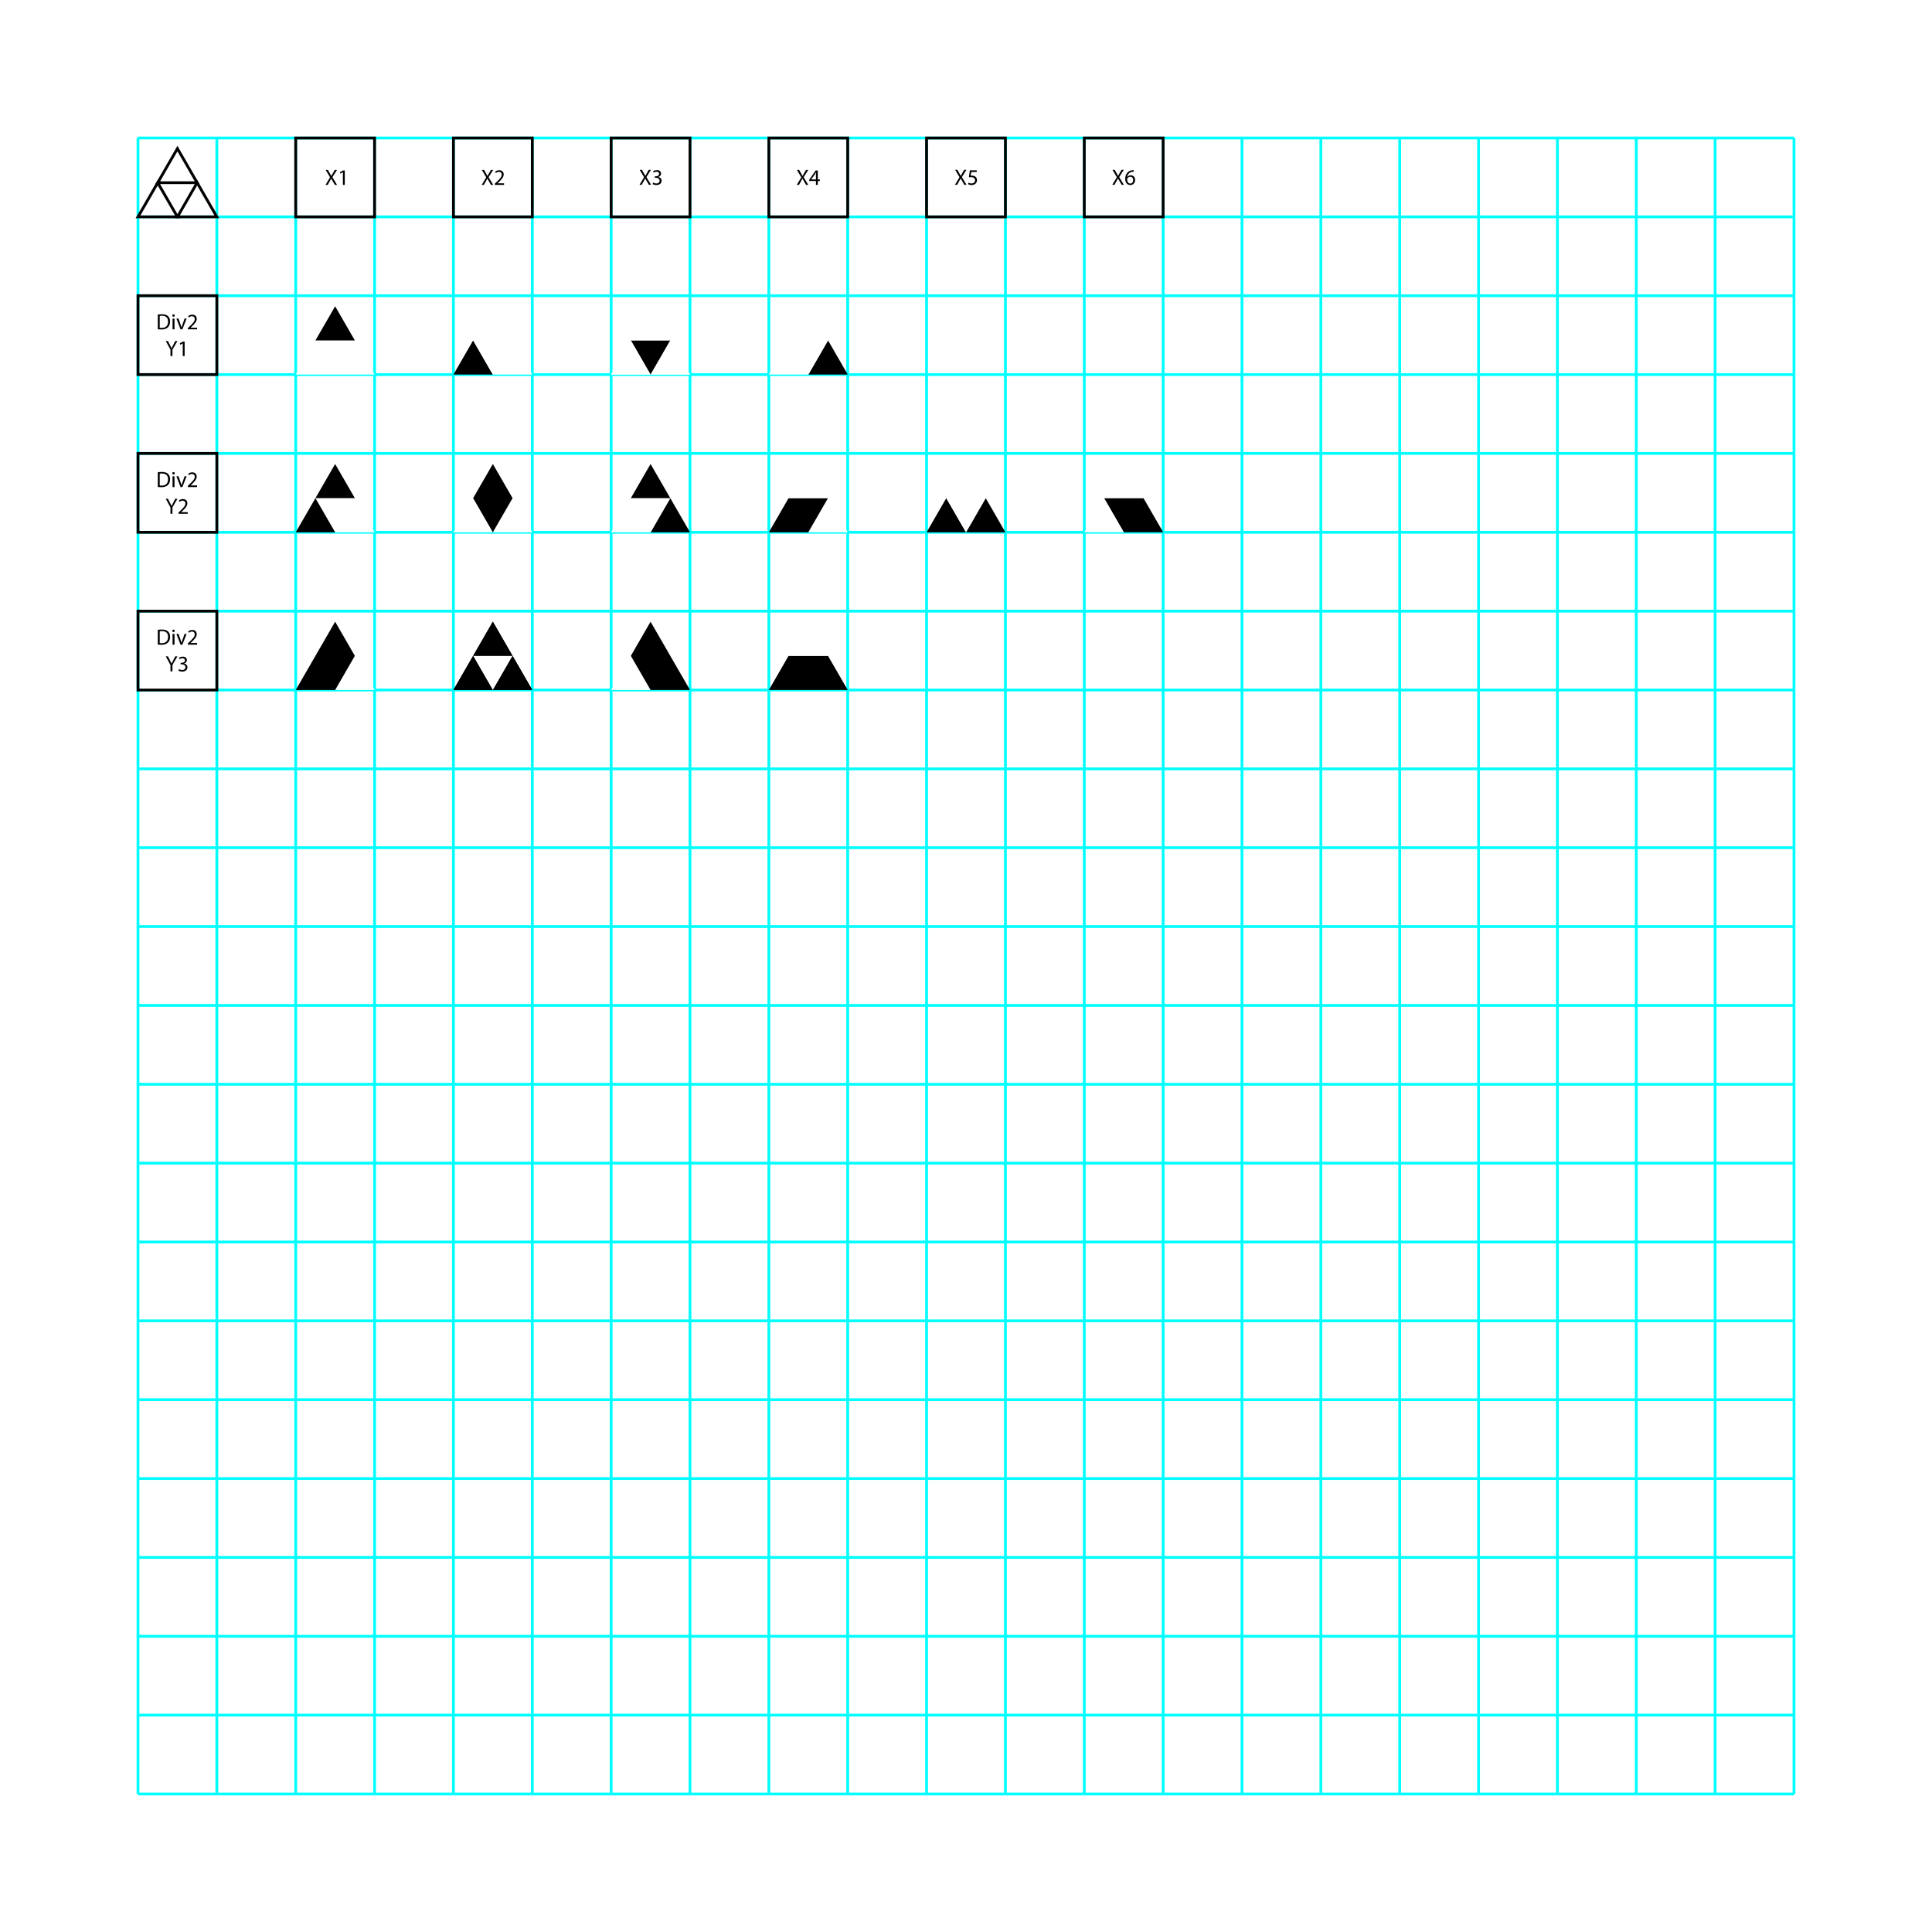 <?xml version="1.0" encoding="utf-8"?>
<!-- Generator: Adobe Illustrator 16.0.0, SVG Export Plug-In . SVG Version: 6.00 Build 0)  -->
<!DOCTYPE svg PUBLIC "-//W3C//DTD SVG 1.1//EN" "http://www.w3.org/Graphics/SVG/1.1/DTD/svg11.dtd">
<svg version="1.1" id="Calque_1" xmlns="http://www.w3.org/2000/svg" xmlns:xlink="http://www.w3.org/1999/xlink" x="0px" y="0px"
	 width="595.279px" height="595.275px" viewBox="0 0 595.279 595.275" enable-background="new 0 0 595.279 595.275"
	 xml:space="preserve">
<rect x="0" fill="#FFFFFF" width="595.28" height="595.275"/>
<g id="Pictos">
	<g>
		<g>
			<g>
				<line fill="none" stroke="#00FFFF" stroke-width="0.857" x1="42.52" y1="285.489" x2="552.756" y2="285.489"/>
				<line fill="none" stroke="#00FFFF" stroke-width="0.857" x1="42.52" y1="309.787" x2="552.756" y2="309.787"/>
				<line fill="none" stroke="#00FFFF" stroke-width="0.857" x1="42.52" y1="334.083" x2="552.756" y2="334.083"/>
				<line fill="none" stroke="#00FFFF" stroke-width="0.857" x1="42.52" y1="358.38" x2="552.756" y2="358.38"/>
				<line fill="none" stroke="#00FFFF" stroke-width="0.857" x1="42.52" y1="382.677" x2="552.756" y2="382.677"/>
				<line fill="none" stroke="#00FFFF" stroke-width="0.857" x1="42.52" y1="406.974" x2="552.756" y2="406.974"/>
				<line fill="none" stroke="#00FFFF" stroke-width="0.857" x1="42.52" y1="431.271" x2="552.756" y2="431.271"/>
				<line fill="none" stroke="#00FFFF" stroke-width="0.857" x1="42.52" y1="455.567" x2="552.756" y2="455.567"/>
				<line fill="none" stroke="#00FFFF" stroke-width="0.857" x1="42.52" y1="479.865" x2="552.756" y2="479.865"/>
				<line fill="none" stroke="#00FFFF" stroke-width="0.857" x1="42.52" y1="504.162" x2="552.756" y2="504.162"/>
				<line fill="none" stroke="#00FFFF" stroke-width="0.857" x1="42.52" y1="528.458" x2="552.756" y2="528.458"/>
				<line fill="none" stroke="#00FFFF" stroke-width="0.857" x1="42.52" y1="552.756" x2="552.756" y2="552.756"/>
				<line fill="none" stroke="#00FFFF" stroke-width="0.857" x1="42.52" y1="261.193" x2="552.756" y2="261.193"/>
				<line fill="none" stroke="#00FFFF" stroke-width="0.857" x1="42.52" y1="236.895" x2="552.756" y2="236.895"/>
				<line fill="none" stroke="#00FFFF" stroke-width="0.857" x1="42.52" y1="212.599" x2="552.756" y2="212.599"/>
				<line fill="none" stroke="#00FFFF" stroke-width="0.857" x1="42.52" y1="188.301" x2="552.756" y2="188.301"/>
				<line fill="none" stroke="#00FFFF" stroke-width="0.857" x1="42.52" y1="164.004" x2="552.756" y2="164.004"/>
				<line fill="none" stroke="#00FFFF" stroke-width="0.857" x1="42.52" y1="139.708" x2="552.756" y2="139.708"/>
				<line fill="none" stroke="#00FFFF" stroke-width="0.857" x1="42.52" y1="115.411" x2="552.756" y2="115.411"/>
				<line fill="none" stroke="#00FFFF" stroke-width="0.857" x1="42.52" y1="91.114" x2="552.756" y2="91.114"/>
				<line fill="none" stroke="#00FFFF" stroke-width="0.857" x1="42.52" y1="66.817" x2="552.756" y2="66.817"/>
				<line fill="none" stroke="#00FFFF" stroke-width="0.857" x1="42.52" y1="42.52" x2="552.756" y2="42.52"/>
			</g>
			<g>
				<line fill="none" stroke="#00FFFF" stroke-width="0.857" x1="285.489" y1="552.756" x2="285.489" y2="42.52"/>
				<line fill="none" stroke="#00FFFF" stroke-width="0.857" x1="309.785" y1="552.756" x2="309.785" y2="42.52"/>
				<line fill="none" stroke="#00FFFF" stroke-width="0.857" x1="334.082" y1="552.756" x2="334.082" y2="42.52"/>
				<line fill="none" stroke="#00FFFF" stroke-width="0.857" x1="358.38" y1="552.756" x2="358.38" y2="42.52"/>
				<line fill="none" stroke="#00FFFF" stroke-width="0.857" x1="382.677" y1="552.756" x2="382.677" y2="42.52"/>
				<line fill="none" stroke="#00FFFF" stroke-width="0.857" x1="406.975" y1="552.756" x2="406.975" y2="42.52"/>
				<line fill="none" stroke="#00FFFF" stroke-width="0.857" x1="431.271" y1="552.756" x2="431.271" y2="42.52"/>
				<line fill="none" stroke="#00FFFF" stroke-width="0.857" x1="455.568" y1="552.756" x2="455.568" y2="42.52"/>
				<line fill="none" stroke="#00FFFF" stroke-width="0.857" x1="479.865" y1="552.756" x2="479.865" y2="42.52"/>
				<line fill="none" stroke="#00FFFF" stroke-width="0.857" x1="504.16" y1="552.756" x2="504.16" y2="42.52"/>
				<line fill="none" stroke="#00FFFF" stroke-width="0.857" x1="528.459" y1="552.756" x2="528.459" y2="42.52"/>
				<line fill="none" stroke="#00FFFF" stroke-width="0.857" x1="552.756" y1="552.756" x2="552.756" y2="42.52"/>
				<line fill="none" stroke="#00FFFF" stroke-width="0.857" x1="261.192" y1="552.756" x2="261.192" y2="42.52"/>
				<line fill="none" stroke="#00FFFF" stroke-width="0.857" x1="236.896" y1="552.756" x2="236.896" y2="42.52"/>
				<line fill="none" stroke="#00FFFF" stroke-width="0.857" x1="212.599" y1="552.756" x2="212.599" y2="42.52"/>
				<line fill="none" stroke="#00FFFF" stroke-width="0.857" x1="188.301" y1="552.756" x2="188.301" y2="42.52"/>
				<line fill="none" stroke="#00FFFF" stroke-width="0.857" x1="164.005" y1="552.756" x2="164.005" y2="42.52"/>
				<line fill="none" stroke="#00FFFF" stroke-width="0.857" x1="139.707" y1="552.756" x2="139.707" y2="42.52"/>
				<line fill="none" stroke="#00FFFF" stroke-width="0.857" x1="115.41" y1="552.756" x2="115.41" y2="42.52"/>
				<line fill="none" stroke="#00FFFF" stroke-width="0.857" x1="91.114" y1="552.756" x2="91.114" y2="42.52"/>
				<line fill="none" stroke="#00FFFF" stroke-width="0.857" x1="66.816" y1="552.756" x2="66.816" y2="42.52"/>
				<line fill="none" stroke="#00FFFF" stroke-width="0.857" x1="42.52" y1="552.756" x2="42.52" y2="42.52"/>
			</g>
		</g>
		<g>
			<g>
				<g>
					<path d="M103.17,56.978l-0.589-1.02c-0.24-0.391-0.393-0.645-0.535-0.912h-0.014c-0.131,0.268-0.262,0.514-0.5,0.918
						l-0.557,1.014h-0.686l1.412-2.337l-1.358-2.281h0.693l0.609,1.082c0.172,0.302,0.302,0.535,0.425,0.781h0.021
						c0.132-0.275,0.248-0.487,0.419-0.781l0.631-1.082h0.687l-1.405,2.247l1.438,2.371H103.17z"/>
					<path d="M105.652,53.086h-0.013l-0.775,0.417l-0.115-0.458l0.973-0.521h0.514v4.454h-0.582L105.652,53.086L105.652,53.086z"/>
				</g>
				
					<rect x="91.114" y="42.52" fill="none" stroke="#000000" stroke-width="0.857" stroke-miterlimit="10" width="24.298" height="24.299"/>
			</g>
			<g>
				
					<rect x="139.707" y="42.52" fill="none" stroke="#000000" stroke-width="0.857" stroke-miterlimit="10" width="24.298" height="24.298"/>
				<g>
					<path d="M151.286,56.978l-0.59-1.021c-0.238-0.391-0.392-0.645-0.534-0.912h-0.015c-0.129,0.268-0.26,0.514-0.501,0.918
						l-0.554,1.015h-0.687l1.412-2.337l-1.357-2.283h0.691l0.61,1.083c0.172,0.302,0.302,0.535,0.425,0.782h0.021
						c0.131-0.275,0.248-0.487,0.419-0.782l0.63-1.083h0.686l-1.404,2.249l1.438,2.371H151.286z"/>
					<path d="M152.46,56.978v-0.37l0.473-0.459c1.138-1.083,1.651-1.658,1.658-2.33c0-0.453-0.219-0.87-0.884-0.87
						c-0.403,0-0.74,0.205-0.945,0.376L152.57,52.9c0.31-0.26,0.747-0.452,1.262-0.452c0.959,0,1.363,0.658,1.363,1.295
						c0,0.823-0.597,1.487-1.534,2.392l-0.356,0.329v0.014h2.001v0.5H152.46z"/>
				</g>
			</g>
			<g>
				
					<rect x="188.301" y="42.52" fill="none" stroke="#000000" stroke-width="0.857" stroke-miterlimit="10" width="24.298" height="24.298"/>
				<g>
					<path d="M199.921,56.94l-0.589-1.021c-0.24-0.391-0.392-0.645-0.534-0.912h-0.014c-0.132,0.267-0.262,0.513-0.501,0.918
						l-0.557,1.014h-0.686l1.412-2.337l-1.357-2.281h0.693l0.609,1.082c0.171,0.302,0.301,0.535,0.424,0.781h0.021
						c0.13-0.274,0.247-0.486,0.418-0.781l0.632-1.082h0.686l-1.405,2.248l1.439,2.371H199.921z"/>
					<path d="M201.239,56.249c0.173,0.11,0.568,0.281,0.987,0.281c0.773,0,1.015-0.493,1.008-0.864
						c-0.008-0.623-0.568-0.891-1.151-0.891h-0.336v-0.452h0.336c0.438,0,0.994-0.227,0.994-0.754c0-0.356-0.228-0.672-0.781-0.672
						c-0.356,0-0.7,0.158-0.892,0.296l-0.157-0.439c0.232-0.171,0.686-0.342,1.165-0.342c0.877,0,1.273,0.521,1.273,1.062
						c0,0.459-0.273,0.851-0.822,1.049v0.013c0.549,0.11,0.993,0.521,0.993,1.145c0,0.713-0.554,1.336-1.624,1.336
						c-0.5,0-0.938-0.157-1.158-0.301L201.239,56.249z"/>
				</g>
			</g>
			<g>
				
					<rect x="236.896" y="42.52" fill="none" stroke="#000000" stroke-width="0.857" stroke-miterlimit="10" width="24.298" height="24.298"/>
				<g>
					<path d="M248.368,56.978l-0.591-1.02c-0.238-0.391-0.39-0.645-0.533-0.912h-0.014c-0.131,0.268-0.262,0.514-0.501,0.918
						l-0.556,1.014h-0.686l1.411-2.337l-1.355-2.282h0.69l0.61,1.083c0.172,0.302,0.302,0.535,0.425,0.781h0.021
						c0.13-0.275,0.247-0.486,0.418-0.781l0.631-1.083h0.685l-1.403,2.248l1.438,2.371H248.368z"/>
					<path d="M251.406,56.978v-1.212h-2.068v-0.397l1.985-2.844h0.652v2.769h0.623v0.473h-0.623v1.212L251.406,56.978
						L251.406,56.978z M251.406,55.293v-1.488c0-0.233,0.008-0.466,0.021-0.699h-0.021c-0.137,0.26-0.246,0.453-0.369,0.658
						l-1.091,1.515v0.014H251.406z"/>
				</g>
			</g>
			<g>
				
					<rect x="285.489" y="42.52" fill="none" stroke="#000000" stroke-width="0.857" stroke-miterlimit="10" width="24.297" height="24.298"/>
				<g>
					<path d="M297.116,56.94l-0.59-1.021c-0.239-0.391-0.392-0.645-0.534-0.912h-0.015c-0.13,0.268-0.261,0.514-0.5,0.918
						l-0.556,1.015h-0.688l1.413-2.337l-1.356-2.282h0.692l0.609,1.083c0.171,0.302,0.301,0.535,0.425,0.782h0.021
						c0.13-0.275,0.247-0.487,0.418-0.782l0.631-1.083h0.686l-1.404,2.249l1.438,2.371L297.116,56.94L297.116,56.94z"/>
					<path d="M300.948,52.993h-1.699l-0.171,1.144c0.104-0.014,0.199-0.027,0.363-0.027c0.344,0,0.686,0.076,0.959,0.24
						c0.352,0.198,0.638,0.583,0.638,1.146c0,0.87-0.691,1.521-1.657,1.521c-0.486,0-0.897-0.137-1.11-0.273l0.15-0.46
						c0.186,0.109,0.549,0.247,0.953,0.247c0.568,0,1.056-0.371,1.056-0.967c-0.008-0.576-0.393-0.986-1.282-0.986
						c-0.253,0-0.451,0.026-0.616,0.047l0.288-2.138h2.13L300.948,52.993L300.948,52.993z"/>
				</g>
			</g>
			<g>
				
					<rect x="334.082" y="42.52" fill="none" stroke="#000000" stroke-width="0.857" stroke-miterlimit="10" width="24.298" height="24.298"/>
				<g>
					<path d="M345.594,56.94l-0.591-1.021c-0.238-0.391-0.391-0.645-0.534-0.912h-0.014c-0.131,0.268-0.261,0.514-0.501,0.918
						L343.4,56.94h-0.686l1.411-2.337l-1.356-2.282h0.692l0.608,1.083c0.172,0.302,0.302,0.535,0.426,0.782h0.021
						c0.131-0.275,0.248-0.487,0.419-0.782l0.63-1.083h0.686l-1.403,2.249l1.438,2.371L345.594,56.94L345.594,56.94z"/>
					<path d="M349.31,52.911c-0.124-0.007-0.281,0-0.452,0.027c-0.945,0.158-1.446,0.85-1.548,1.584h0.02
						c0.214-0.281,0.583-0.515,1.077-0.515c0.787,0,1.342,0.57,1.342,1.439c0,0.815-0.555,1.569-1.479,1.569
						c-0.952,0-1.577-0.74-1.577-1.898c0-0.877,0.315-1.57,0.754-2.008c0.37-0.363,0.863-0.59,1.426-0.658
						c0.18-0.027,0.328-0.035,0.438-0.035L349.31,52.911L349.31,52.911z M349.139,55.48c0-0.638-0.363-1.022-0.919-1.022
						c-0.363,0-0.699,0.228-0.863,0.549c-0.04,0.069-0.069,0.158-0.069,0.268c0.015,0.733,0.352,1.275,0.981,1.275
						C348.787,56.55,349.139,56.118,349.139,55.48z"/>
				</g>
			</g>
		</g>
		<g>
			<g>
				
					<rect x="42.52" y="91.114" fill="none" stroke="#000000" stroke-width="0.857" stroke-miterlimit="10" width="24.298" height="24.297"/>
				<g>
					<path d="M48.618,96.917c0.362-0.055,0.796-0.096,1.269-0.096c0.856,0,1.467,0.199,1.871,0.576
						c0.411,0.377,0.65,0.911,0.65,1.659c0,0.754-0.232,1.371-0.664,1.796c-0.433,0.432-1.146,0.665-2.043,0.665
						c-0.426,0-0.781-0.02-1.083-0.054V96.917z M49.215,101.002c0.15,0.028,0.369,0.034,0.604,0.034c1.274,0,1.968-0.713,1.968-1.96
						c0.007-1.09-0.61-1.781-1.871-1.781c-0.31,0-0.541,0.027-0.699,0.061L49.215,101.002L49.215,101.002z"/>
					<path d="M53.837,97.226c0.007,0.205-0.146,0.37-0.386,0.37c-0.211,0-0.361-0.165-0.361-0.37c0-0.212,0.157-0.376,0.376-0.376
						C53.692,96.85,53.837,97.014,53.837,97.226z M53.165,101.475v-3.317h0.603v3.317H53.165z"/>
					<path d="M55.002,98.157l0.65,1.865c0.11,0.301,0.199,0.576,0.269,0.85h0.021c0.075-0.274,0.171-0.549,0.281-0.85l0.645-1.865
						h0.631l-1.304,3.317H55.62l-1.262-3.317H55.002z"/>
					<path d="M57.875,101.475v-0.37l0.474-0.46c1.138-1.082,1.652-1.658,1.659-2.33c0-0.452-0.221-0.871-0.885-0.871
						c-0.404,0-0.741,0.206-0.945,0.377l-0.192-0.425c0.309-0.261,0.746-0.452,1.262-0.452c0.959,0,1.363,0.658,1.363,1.295
						c0,0.822-0.597,1.487-1.534,2.392l-0.356,0.329v0.013h2.001v0.5h-2.846V101.475z"/>
					<path d="M52.525,109.703v-1.959l-1.459-2.66h0.681l0.649,1.275c0.179,0.35,0.315,0.63,0.459,0.952h0.015
						c0.131-0.301,0.288-0.603,0.466-0.952L54,105.084h0.679l-1.549,2.652v1.966L52.525,109.703L52.525,109.703z"/>
					<path d="M56.305,105.811h-0.014l-0.774,0.418L55.4,105.77l0.974-0.521h0.514v4.454h-0.582V105.811z"/>
				</g>
			</g>
			<g>
				
					<rect x="42.52" y="139.708" fill="none" stroke="#000000" stroke-width="0.857" stroke-miterlimit="10" width="24.298" height="24.298"/>
				<g>
					<path d="M48.618,145.511c0.362-0.055,0.796-0.096,1.268-0.096c0.857,0,1.467,0.199,1.872,0.575
						c0.41,0.377,0.65,0.912,0.65,1.659c0,0.754-0.233,1.371-0.665,1.796c-0.433,0.432-1.146,0.665-2.043,0.665
						c-0.426,0-0.78-0.021-1.082-0.054V145.511z M49.215,149.596c0.15,0.027,0.369,0.034,0.603,0.034
						c1.273,0,1.968-0.713,1.968-1.96c0.007-1.089-0.609-1.782-1.872-1.782c-0.309,0-0.54,0.029-0.697,0.063L49.215,149.596
						L49.215,149.596z"/>
					<path d="M53.836,145.82c0.008,0.205-0.146,0.369-0.385,0.369c-0.211,0-0.363-0.164-0.363-0.369
						c0-0.213,0.158-0.377,0.378-0.377C53.691,145.443,53.836,145.607,53.836,145.82z M53.164,150.069v-3.317h0.604v3.317H53.164z"
						/>
					<path d="M55.002,146.752l0.65,1.865c0.109,0.3,0.198,0.575,0.268,0.849h0.021c0.075-0.274,0.17-0.549,0.281-0.849l0.644-1.865
						h0.631l-1.304,3.317h-0.573l-1.263-3.317H55.002z"/>
					<path d="M57.875,150.069v-0.371l0.473-0.459c1.138-1.083,1.652-1.658,1.659-2.33c0-0.453-0.22-0.87-0.884-0.87
						c-0.405,0-0.741,0.205-0.946,0.377l-0.191-0.426c0.309-0.26,0.746-0.452,1.262-0.452c0.959,0,1.362,0.658,1.362,1.295
						c0,0.823-0.596,1.488-1.534,2.392l-0.356,0.329v0.014h2.001v0.5L57.875,150.069L57.875,150.069z"/>
					<path d="M52.525,158.297v-1.96l-1.459-2.659h0.68l0.649,1.275c0.179,0.35,0.316,0.631,0.459,0.952h0.016
						c0.13-0.301,0.288-0.603,0.465-0.952l0.665-1.275h0.679l-1.549,2.653v1.966H52.525z"/>
					<path d="M54.995,158.297v-0.37l0.473-0.459c1.138-1.083,1.651-1.659,1.658-2.33c0-0.453-0.219-0.87-0.884-0.87
						c-0.404,0-0.74,0.205-0.945,0.376l-0.192-0.425c0.311-0.261,0.748-0.452,1.263-0.452c0.959,0,1.362,0.657,1.362,1.295
						c0,0.822-0.597,1.487-1.535,2.391l-0.355,0.33v0.014h2.002v0.5H54.995L54.995,158.297z"/>
				</g>
			</g>
			<g>
				
					<rect x="42.52" y="188.301" fill="none" stroke="#000000" stroke-width="0.857" stroke-miterlimit="10" width="24.298" height="24.298"/>
				<g>
					<path d="M48.618,194.067c0.361-0.055,0.795-0.096,1.268-0.096c0.857,0,1.467,0.199,1.87,0.576
						c0.412,0.377,0.652,0.911,0.652,1.658c0,0.754-0.234,1.37-0.665,1.795c-0.433,0.432-1.146,0.666-2.043,0.666
						c-0.425,0-0.781-0.021-1.082-0.056V194.067z M49.215,198.151c0.15,0.028,0.369,0.035,0.603,0.035
						c1.273,0,1.968-0.713,1.968-1.96c0.007-1.089-0.61-1.782-1.872-1.782c-0.309,0-0.54,0.027-0.697,0.061L49.215,198.151
						L49.215,198.151z"/>
					<path d="M53.836,194.375c0.006,0.206-0.146,0.371-0.385,0.371c-0.213,0-0.363-0.165-0.363-0.371
						c0-0.213,0.158-0.376,0.378-0.376C53.691,194,53.836,194.163,53.836,194.375z M53.164,198.625v-3.317h0.604v3.317H53.164z"/>
					<path d="M55.002,195.308l0.65,1.864c0.108,0.302,0.198,0.576,0.268,0.85h0.021c0.075-0.274,0.17-0.548,0.279-0.85l0.646-1.864
						h0.631l-1.304,3.317h-0.574l-1.262-3.317H55.002z"/>
					<path d="M57.875,198.625v-0.37l0.473-0.459c1.138-1.082,1.651-1.658,1.658-2.329c0-0.453-0.22-0.871-0.884-0.871
						c-0.404,0-0.74,0.207-0.946,0.376l-0.19-0.424c0.309-0.261,0.746-0.453,1.262-0.453c0.959,0,1.362,0.658,1.362,1.296
						c0,0.822-0.596,1.486-1.534,2.391l-0.356,0.329v0.014h2.001v0.5H57.875L57.875,198.625z"/>
					<path d="M52.525,206.854v-1.96l-1.459-2.66h0.679l0.65,1.274c0.179,0.351,0.315,0.631,0.459,0.953h0.016
						c0.13-0.302,0.286-0.603,0.465-0.953l0.665-1.274h0.679l-1.549,2.653v1.967H52.525z"/>
					<path d="M55.139,206.162c0.171,0.108,0.569,0.28,0.987,0.28c0.773,0,1.014-0.494,1.007-0.863
						c-0.007-0.623-0.568-0.891-1.15-0.891h-0.337v-0.453h0.337c0.438,0,0.993-0.226,0.993-0.753c0-0.357-0.226-0.672-0.782-0.672
						c-0.354,0-0.696,0.158-0.891,0.295l-0.157-0.439c0.233-0.171,0.686-0.342,1.165-0.342c0.878,0,1.274,0.521,1.274,1.063
						c0,0.458-0.273,0.849-0.822,1.048v0.014c0.549,0.109,0.995,0.52,0.995,1.143c0,0.714-0.557,1.337-1.625,1.337
						c-0.501,0-0.939-0.158-1.158-0.302L55.139,206.162z"/>
				</g>
			</g>
			<g>
				<polygon fill="none" stroke="#000000" stroke-width="0.857" stroke-miterlimit="10" points="54.669,66.817 66.816,66.817 
					60.742,56.296 				"/>
				<polygon fill="none" stroke="#000000" stroke-width="0.857" stroke-miterlimit="10" points="48.594,56.296 42.52,66.817 
					54.669,66.817 				"/>
				<polygon fill="none" stroke="#000000" stroke-width="0.857" stroke-miterlimit="10" points="48.594,56.296 60.742,56.296 
					54.669,45.776 				"/>
			</g>
		</g>
		<g>
			<polygon fill="#FFFFFF" points="109.337,104.89 109.335,104.89 97.188,104.89 97.188,104.89 93.933,110.528 91.114,115.411 
				103.263,115.411 115.41,115.411 			"/>
			<polygon points="109.335,104.89 103.263,94.369 97.188,104.89 			"/>
		</g>
		<g>
			<polygon points="142.525,110.528 139.707,115.411 151.855,115.411 145.781,104.89 			"/>
			<polygon fill="#FFFFFF" points="157.93,104.89 157.93,104.89 151.855,94.369 145.782,104.89 145.781,104.89 151.855,115.411 
				164.005,115.411 			"/>
		</g>
		<g>
			<polygon points="206.523,104.889 194.375,104.889 194.375,104.889 200.45,115.411 			"/>
			<polygon fill="#FFFFFF" points="206.523,104.889 200.45,115.411 212.598,115.411 			"/>
			<polygon fill="#FFFFFF" points="191.12,110.528 188.301,115.411 200.45,115.411 194.375,104.889 			"/>
			<polygon fill="#FFFFFF" points="206.523,104.889 200.45,94.369 194.375,104.889 			"/>
		</g>
		<g>
			<polygon points="255.133,104.883 249.06,115.404 261.207,115.404 			"/>
			<polygon fill="#FFFFFF" points="255.133,104.883 249.06,94.362 242.984,104.883 242.984,104.883 239.729,110.521 236.91,115.404 
				249.06,115.404 			"/>
		</g>
		<g>
			<polygon fill="#FFFFFF" points="109.337,153.483 109.336,153.483 97.188,153.483 97.188,153.483 103.262,164.004 115.41,164.004 
							"/>
			<polygon points="93.933,159.121 91.114,164.004 103.262,164.004 97.188,153.483 			"/>
			<polygon points="109.336,153.483 103.262,142.962 97.188,153.483 			"/>
		</g>
		<g>
			<polygon fill="#FFFFFF" points="157.93,153.482 151.855,164.004 164.005,164.004 			"/>
			<polygon fill="#FFFFFF" points="142.525,159.121 139.707,164.004 151.855,164.004 145.781,153.482 			"/>
			<polygon points="157.93,153.482 151.855,142.962 145.782,153.482 145.781,153.482 151.855,164.004 			"/>
		</g>
		<g>
			<polygon points="206.523,153.483 200.45,164.004 212.598,164.004 			"/>
			<polygon fill="#FFFFFF" points="206.523,153.483 194.375,153.483 194.375,153.483 191.12,159.121 188.301,164.004 
				200.45,164.004 			"/>
			<polygon points="206.523,153.483 200.45,142.962 194.375,153.483 			"/>
		</g>
		<g>
			<polygon fill="#FFFFFF" points="255.118,153.484 249.044,164.004 261.192,164.004 			"/>
			<polygon points="255.118,153.484 242.97,153.484 242.969,153.484 239.715,159.122 236.896,164.004 249.044,164.004 			"/>
			<polygon fill="#FFFFFF" points="255.118,153.484 249.044,142.962 242.97,153.484 			"/>
		</g>
		<g>
			<polygon points="303.712,153.483 297.638,164.004 309.785,164.004 			"/>
			<polygon points="288.307,159.121 285.489,164.004 297.638,164.004 291.563,153.483 			"/>
			<polygon fill="#FFFFFF" points="303.711,153.483 297.638,142.962 291.563,153.483 291.563,153.483 297.638,164.004 
				303.712,153.483 			"/>
		</g>
		<g>
			<polygon points="352.321,153.478 352.32,153.478 340.173,153.478 340.172,153.478 346.246,163.998 358.396,163.998 			"/>
			<polygon fill="#FFFFFF" points="336.916,159.115 334.098,163.998 346.246,163.998 340.172,153.478 			"/>
			<polygon fill="#FFFFFF" points="352.32,153.478 346.246,142.957 340.173,153.478 			"/>
		</g>
		<g>
			<polygon fill="#FFFFFF" points="109.337,202.078 103.263,212.599 115.41,212.599 			"/>
			<polygon points="109.335,202.078 103.263,191.557 97.188,202.078 97.188,202.078 93.933,207.716 91.114,212.599 103.263,212.599 
				109.337,202.078 			"/>
		</g>
		<g>
			<polygon fill="#FFFFFF" points="157.93,202.077 145.782,202.077 145.78,202.077 151.855,212.599 			"/>
			<polygon points="157.93,202.077 151.855,212.599 164.005,212.599 			"/>
			<polygon points="142.525,207.715 139.707,212.599 151.855,212.599 145.78,202.077 			"/>
			<polygon points="157.93,202.077 151.855,191.556 145.782,202.077 			"/>
		</g>
		<g>
			<polygon fill="#FFFFFF" points="191.12,207.716 188.301,212.599 200.45,212.599 194.375,202.078 			"/>
			<polygon points="206.523,202.078 206.523,202.078 200.45,191.558 194.375,202.078 194.375,202.078 200.45,212.599 
				212.598,212.599 			"/>
		</g>
		<g>
			<polygon points="255.118,202.077 255.118,202.077 242.97,202.077 242.969,202.077 239.715,207.716 236.896,212.599 
				249.044,212.599 261.192,212.599 			"/>
			<polygon fill="#FFFFFF" points="255.118,202.077 249.044,191.557 242.97,202.077 			"/>
		</g>
		<g>
			<polygon fill="#FFFFFF" points="157.93,202.077 145.782,202.077 145.78,202.077 151.855,212.599 			"/>
			<polygon points="157.93,202.077 151.855,212.599 164.005,212.599 			"/>
			<polygon points="142.525,207.715 139.707,212.599 151.855,212.599 145.78,202.077 			"/>
			<polygon points="157.93,202.077 151.855,191.556 145.782,202.077 			"/>
		</g>
		<g>
			<polygon points="206.523,104.889 194.375,104.889 194.375,104.889 200.45,115.411 			"/>
			<polygon fill="#FFFFFF" points="206.523,104.889 200.45,115.411 212.598,115.411 			"/>
			<polygon fill="#FFFFFF" points="191.12,110.528 188.301,115.411 200.45,115.411 194.375,104.889 			"/>
			<polygon fill="#FFFFFF" points="206.523,104.889 200.45,94.369 194.375,104.889 			"/>
		</g>
	</g>
</g>
</svg>
